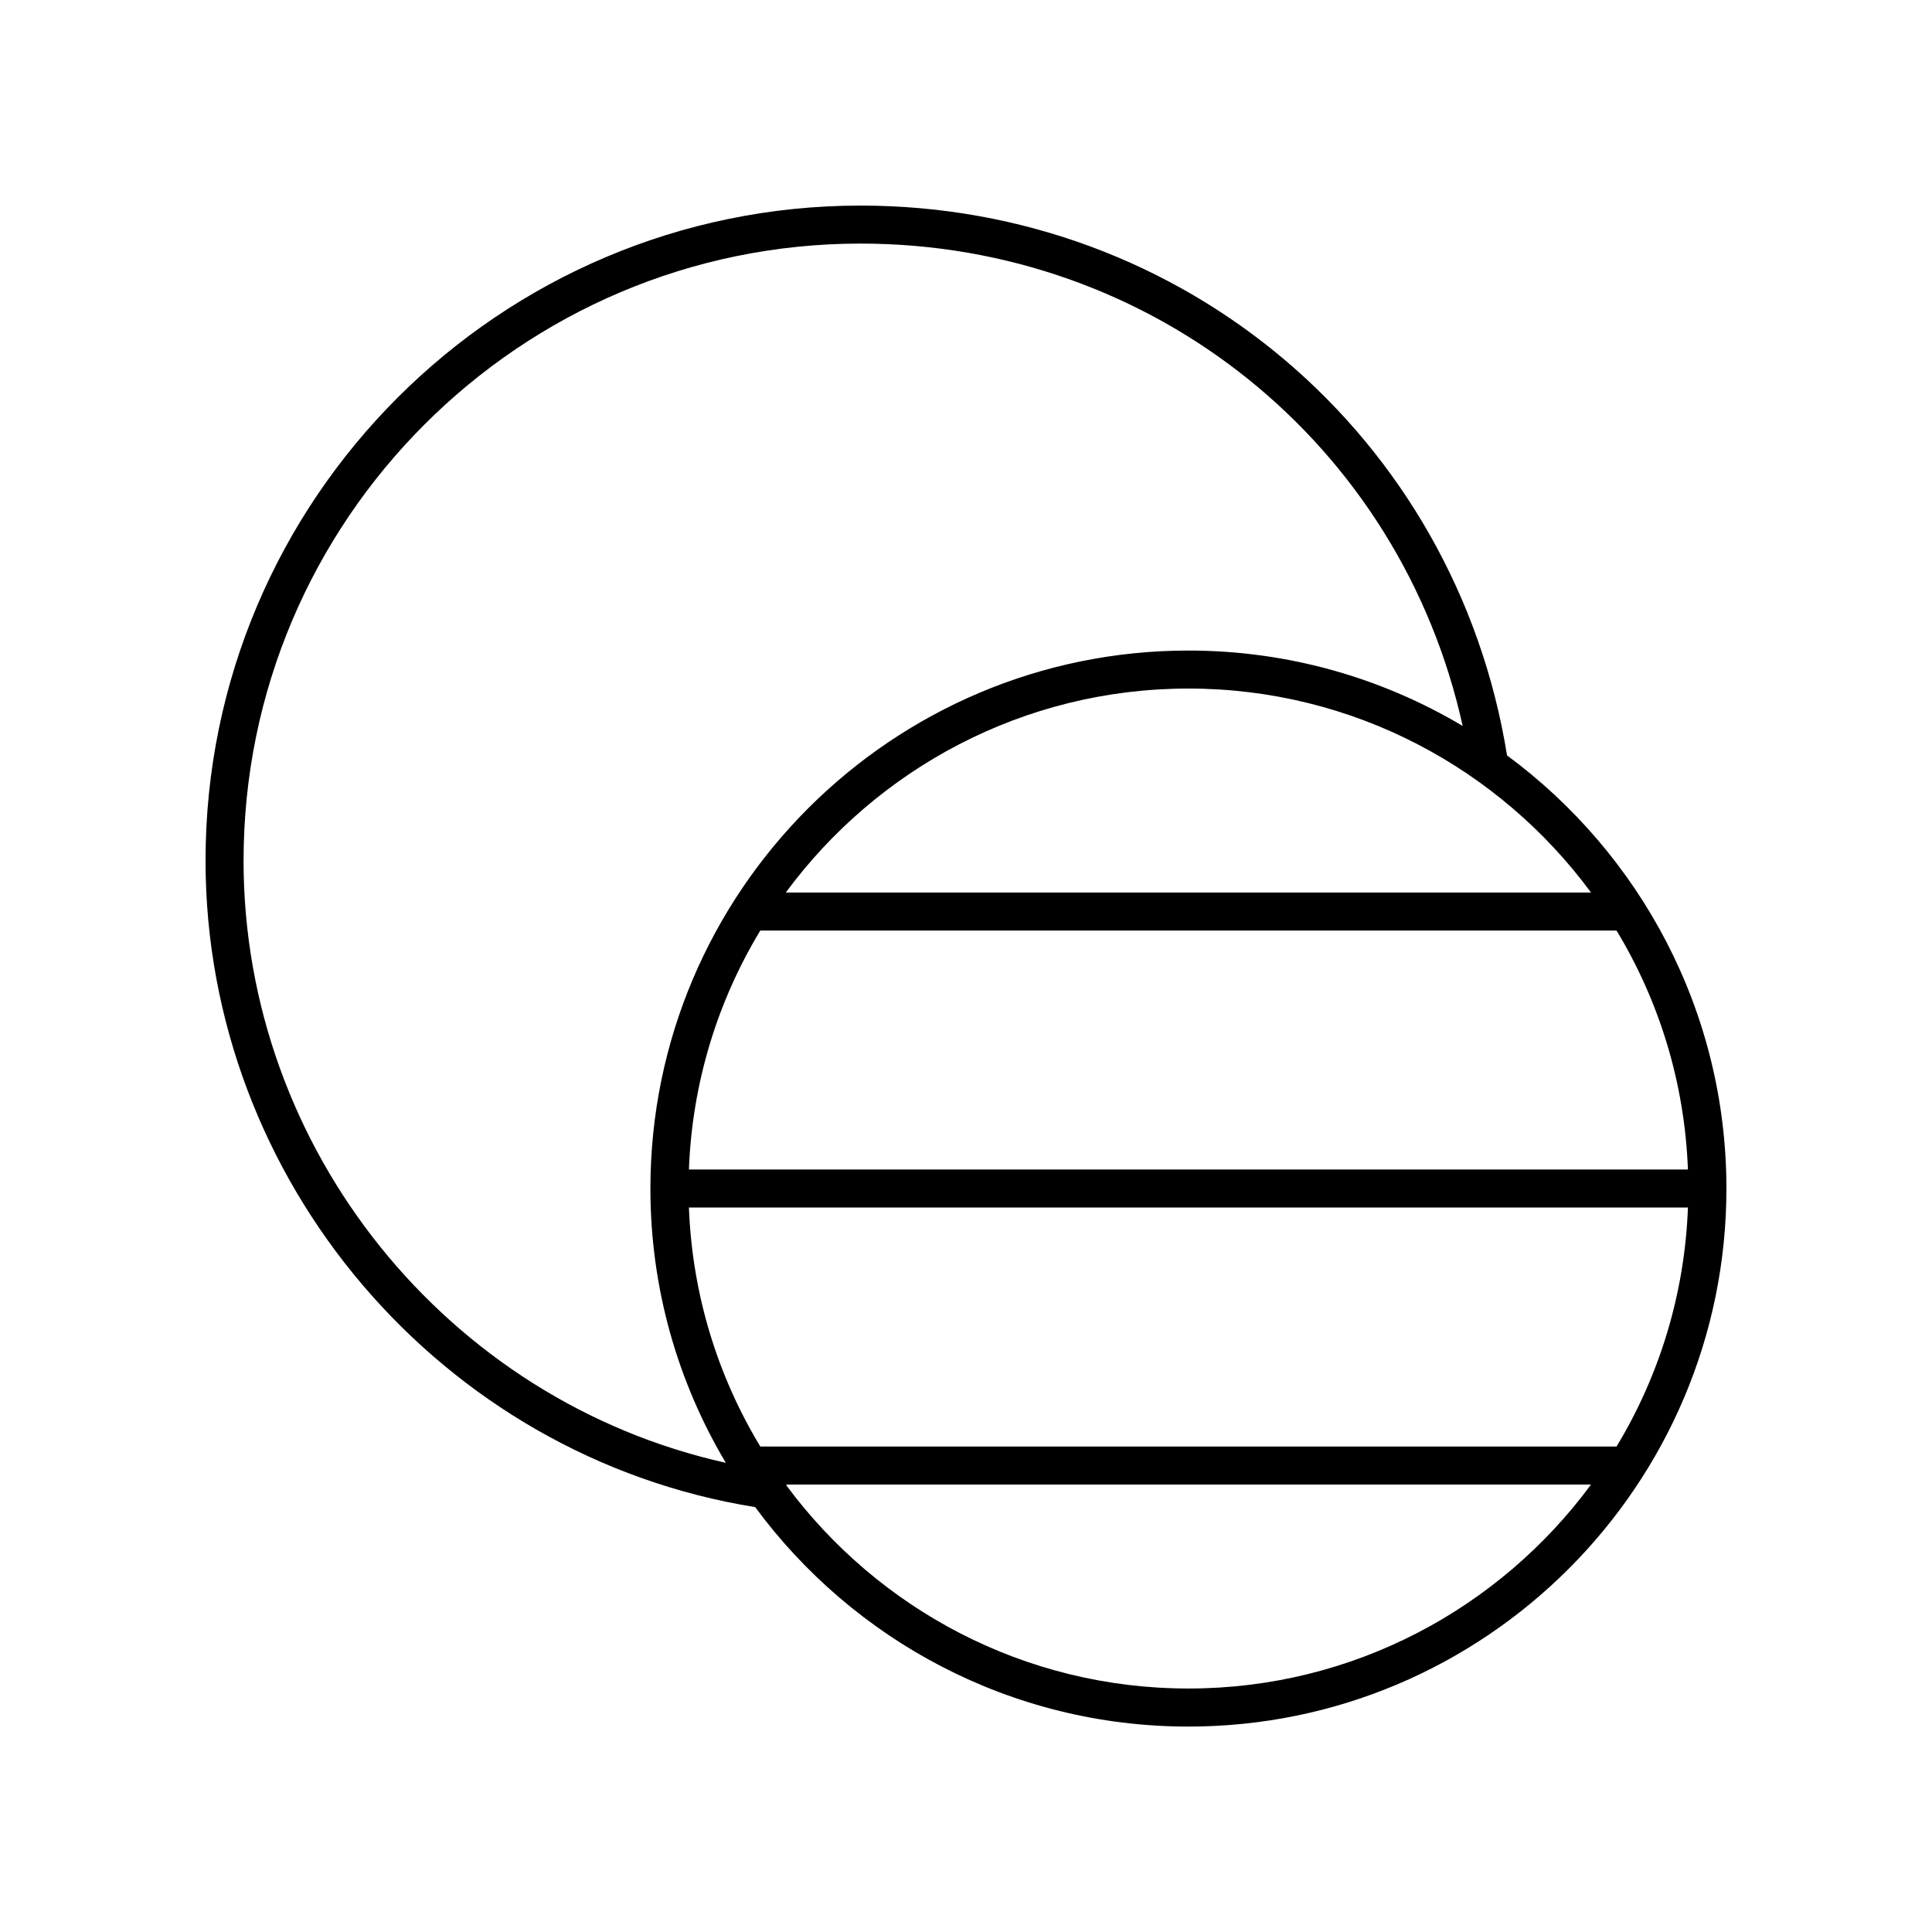 <?xml version="1.0" encoding="UTF-8"?>
<!-- Uploaded to: SVG Repo, www.svgrepo.com, Generator: SVG Repo Mixer Tools -->
<svg fill="#000000" width="800px" height="800px" version="1.1" viewBox="144 144 512 512" xmlns="http://www.w3.org/2000/svg">
 <path d="m543.38 344.18c-13.629-84.488-85.504-145.7-171.33-145.7-95.715 0-173.58 77.863-173.58 173.58 0 84.832 62.43 157.97 145.66 171.34 25.984 35.246 67.766 58.16 114.81 58.16 78.617 0 142.58-63.961 142.58-142.57 0-47.039-22.91-88.812-58.141-114.8zm22.262 36.352h-213.4c24.148-32.758 62.977-54.059 106.7-54.059 43.727 0 82.555 21.301 106.7 54.059zm6.758 146.81h-226.91c-11.266-18.621-18.047-40.23-18.918-63.332h264.75c-0.871 23.102-7.656 44.707-18.918 63.332zm-245.83-73.406c0.871-23.098 7.652-44.707 18.918-63.332h226.91c11.266 18.621 18.047 40.23 18.918 63.332zm-118.02-81.883c0-90.156 73.348-163.5 163.5-163.5 77.617 0 143.11 53.16 159.57 127.83-21.297-12.672-46.145-19.98-72.676-19.98-78.621 0-142.58 63.961-142.58 142.58 0 26.531 7.305 51.375 19.98 72.676-73.645-16.375-127.8-82.914-127.8-159.6zm250.39 219.42c-43.582 0-82.305-21.156-106.47-53.73-0.027-0.113-0.055-0.219-0.09-0.328h213.26c-24.145 32.758-62.973 54.059-106.7 54.059z"/>
</svg>